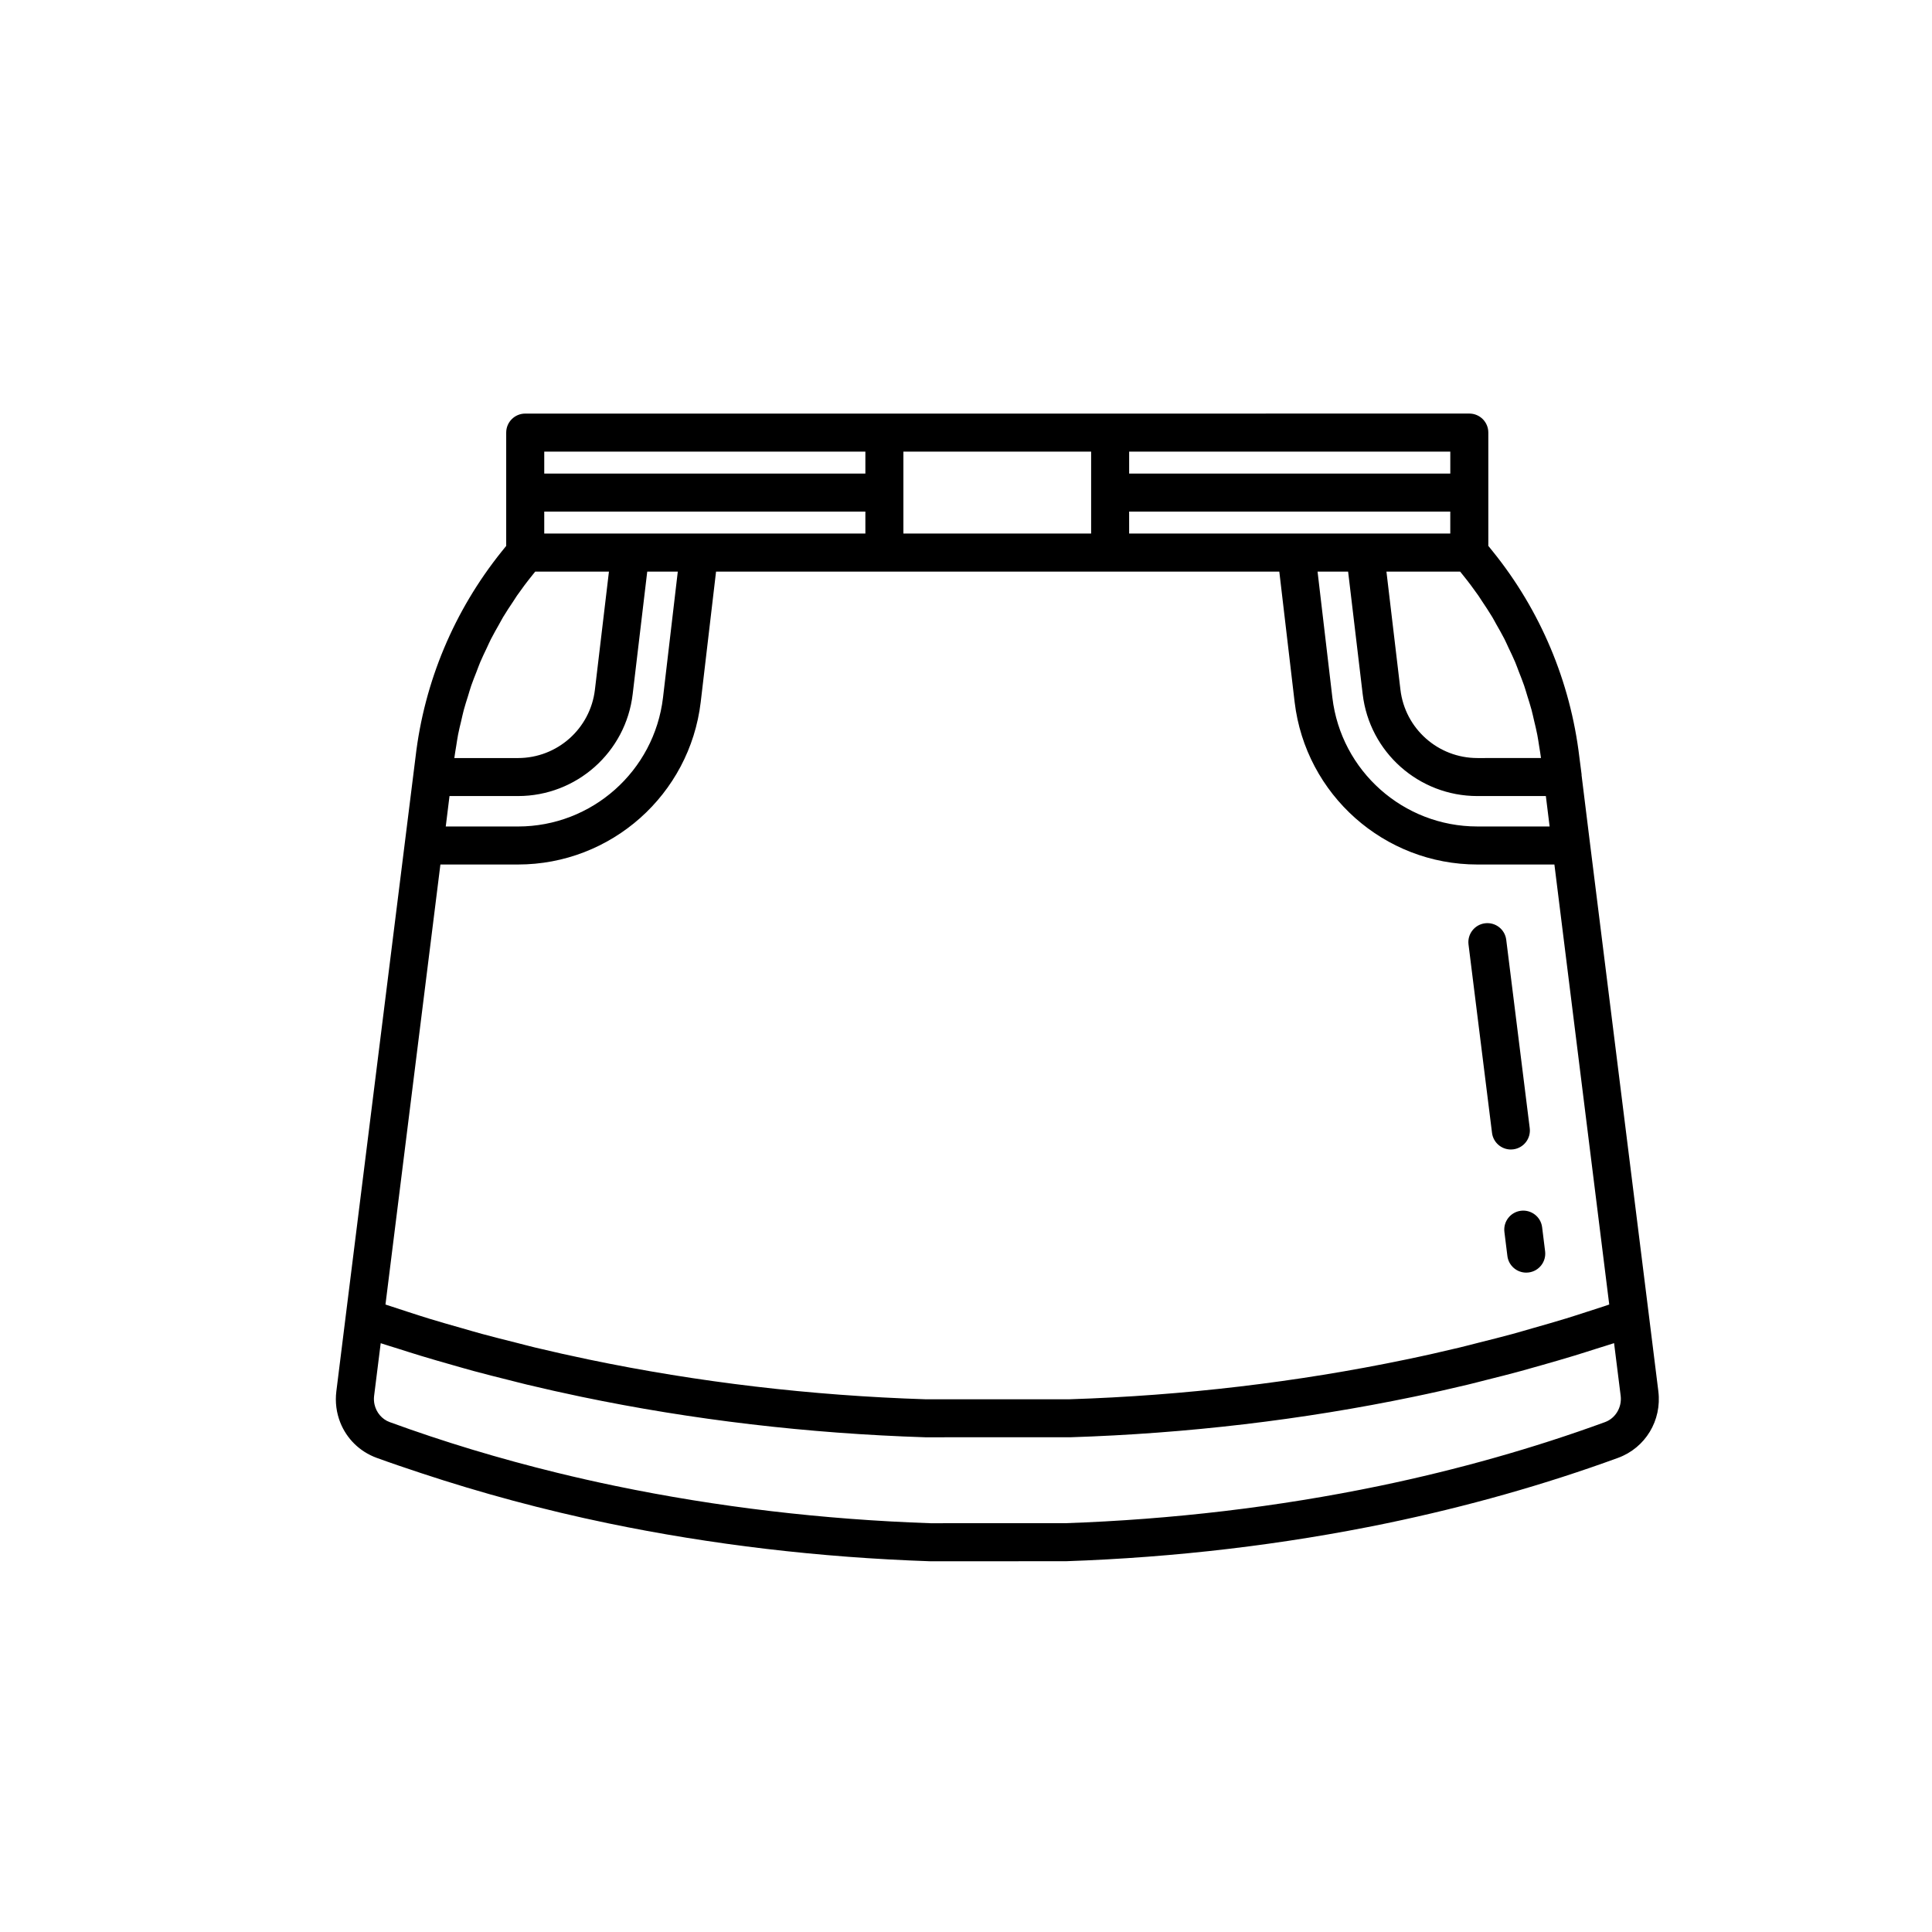 <?xml version="1.0" encoding="UTF-8"?>
<!-- Uploaded to: ICON Repo, www.iconrepo.com, Generator: ICON Repo Mixer Tools -->
<svg fill="#000000" width="800px" height="800px" version="1.1" viewBox="144 144 512 512" xmlns="http://www.w3.org/2000/svg">
 <g>
  <path d="m545.02 448.59c2.762-0.344 4.719-2.863 4.375-5.621l-6.227-49.914c-0.344-2.762-2.84-4.715-5.621-4.375-2.762 0.344-4.719 2.863-4.375 5.621l6.227 49.914c0.316 2.551 2.488 4.414 4.992 4.414 0.207-0.004 0.418-0.02 0.629-0.039z"/>
  <path d="m552.68 469.24c-0.336-2.762-2.863-4.711-5.621-4.375-2.762 0.344-4.719 2.856-4.375 5.621l0.789 6.359c0.316 2.551 2.488 4.414 4.992 4.414 0.207 0 0.418-0.016 0.629-0.039 2.762-0.344 4.719-2.856 4.375-5.621z"/>
  <path d="m583.48 512.7-2.504-20.117v-0.004l-15.617-125.13-2.231-18.047c0-0.047 0.02-0.086 0.016-0.133l-0.598-4.637c-2.387-20.031-10.324-38.879-22.949-54.508l-1.176-1.461v-30.027c0-2.785-2.254-5.039-5.039-5.039l-95.184 0.008h-155.01c-2.781 0-5.039 2.254-5.039 5.039v30.027l-1.184 1.465c-12.617 15.695-20.516 34.531-22.836 54.426l-18.488 148.02v0.004l-2.504 20.113c-0.363 2.902 0.031 5.738 1.043 8.289 1.688 4.246 5.098 7.691 9.629 9.352 3.871 1.41 7.824 2.742 11.789 4.055 15.859 5.254 32.426 9.734 49.465 13.273 27.426 5.688 56.074 9.078 85.309 10.078l36.043-0.004c29.066-0.992 57.711-4.383 85.141-10.07 21.301-4.43 41.902-10.258 61.242-17.324 7.25-2.656 11.641-9.91 10.68-17.645zm-24.57-19.258c-2.801 0.855-5.633 1.664-8.465 2.469-1.832 0.523-3.668 1.074-5.516 1.578-2.992 0.816-6.012 1.57-9.039 2.328-1.703 0.43-3.391 0.887-5.106 1.293-4.719 1.133-9.465 2.203-14.234 3.188-28.863 6.004-58.895 9.551-89.105 10.523l-38.129 0.004c-30.371-0.977-60.402-4.519-89.27-10.535-4.769-0.988-9.523-2.055-14.242-3.184-1.691-0.406-3.359-0.863-5.047-1.285-3.039-0.762-6.074-1.523-9.078-2.336-1.863-0.504-3.691-1.055-5.547-1.582-2.812-0.797-5.629-1.598-8.41-2.449-1.855-0.57-3.684-1.168-5.523-1.762-2.023-0.648-4.039-1.309-6.047-1.98l14.559-116.61h20.555c24.691 0 45.516-18.5 48.43-43.047l4.062-34.57h149.27l4.062 34.582c2.918 24.535 23.738 43.035 48.43 43.035h20.41l14.531 116.61c-2.031 0.68-4.074 1.352-6.125 2-1.805 0.574-3.598 1.18-5.422 1.73zm-115.68-213.86h85.109v5.805h-85.105zm96.23 27.93c0.371 0.621 0.695 1.258 1.047 1.883 0.75 1.32 1.512 2.637 2.203 3.988 0.363 0.719 0.68 1.465 1.027 2.195 0.613 1.285 1.234 2.562 1.793 3.879 0.344 0.82 0.641 1.668 0.961 2.5 0.488 1.25 0.988 2.488 1.426 3.754 0.312 0.902 0.559 1.828 0.848 2.742 0.383 1.223 0.777 2.445 1.113 3.684 0.258 0.953 0.453 1.926 0.684 2.891 0.293 1.223 0.594 2.445 0.832 3.684 0.195 0.988 0.332 1.988 0.492 2.988 0.176 1.059 0.352 2.117 0.492 3.184l-16.859 0.004c-10.41 0-19.176-7.789-20.391-18.129l-3.707-31.277h19.531l0.789 0.977c1.422 1.758 2.769 3.562 4.062 5.406 0.312 0.441 0.578 0.91 0.887 1.359 0.949 1.418 1.895 2.836 2.769 4.289zm15.203 55.512h-19.145c-19.594 0-36.113-14.68-38.426-34.137l-3.926-33.402h8.098l3.859 32.461c1.809 15.402 14.879 27.016 30.395 27.016h18.148zm-291.54-8.062h18.148c15.516 0 28.582-11.617 30.395-27.008l3.856-32.465h8.098l-3.918 33.391c-2.312 19.469-18.836 34.148-38.426 34.148h-19.148zm1.762-13.172c0.168-1.039 0.312-2.074 0.508-3.102 0.23-1.195 0.527-2.379 0.812-3.562 0.238-1.004 0.441-2.012 0.711-3.004 0.324-1.211 0.715-2.398 1.09-3.594 0.293-0.941 0.551-1.891 0.871-2.82 0.422-1.234 0.918-2.438 1.391-3.652 0.336-0.867 0.645-1.75 1.008-2.606 0.539-1.266 1.145-2.504 1.734-3.75 0.367-0.77 0.699-1.559 1.09-2.316 0.672-1.324 1.414-2.609 2.144-3.898 0.371-0.648 0.711-1.324 1.094-1.969 0.84-1.402 1.75-2.762 2.66-4.117 0.336-0.508 0.645-1.031 0.992-1.531 1.285-1.844 2.637-3.648 4.055-5.402l0.785-0.977h19.543l-3.715 31.281c-1.215 10.332-9.98 18.121-20.391 18.121h-16.867c0.137-1.043 0.32-2.074 0.484-3.102zm108.45-56.402h-85.105v-5.805h85.102zm155.01-15.883h-85.109v-5.82h85.109zm-95.184 5.039v10.844h-49.75v-21.699h49.75zm-144.93-10.863h85.102v5.82h-85.102zm281.12 257.19c-18.883 6.902-39.016 12.602-59.832 16.922-26.875 5.57-54.945 8.898-83.266 9.871l-35.699 0.004c-28.496-0.977-56.566-4.301-83.438-9.875-5.203-1.078-10.367-2.246-15.477-3.496-15.332-3.75-30.199-8.246-44.367-13.426-2.074-0.75-3.57-2.586-4.031-4.719-0.152-0.711-0.191-1.457-0.102-2.207l1.75-13.984c1.551 0.516 3.133 0.984 4.695 1.477 1.98 0.629 3.953 1.266 5.949 1.867 2.742 0.836 5.508 1.629 8.277 2.414 1.891 0.535 3.777 1.09 5.68 1.605 3.125 0.848 6.266 1.633 9.418 2.418 1.582 0.395 3.152 0.816 4.746 1.195 4.762 1.137 9.547 2.215 14.359 3.215 29.434 6.133 60.051 9.742 91.16 10.742l38.449-0.004c30.949-0.992 61.559-4.606 90.992-10.73 4.812-0.996 9.594-2.074 14.359-3.215 1.602-0.383 3.195-0.812 4.793-1.211 3.133-0.781 6.258-1.57 9.355-2.414 1.926-0.523 3.82-1.074 5.727-1.613 2.762-0.785 5.512-1.578 8.242-2.41 1.996-0.605 3.977-1.246 5.961-1.875 1.562-0.5 3.148-0.961 4.695-1.477l1.75 13.984c0.359 3.023-1.379 5.934-4.148 6.941z"/>
 </g>
</svg>